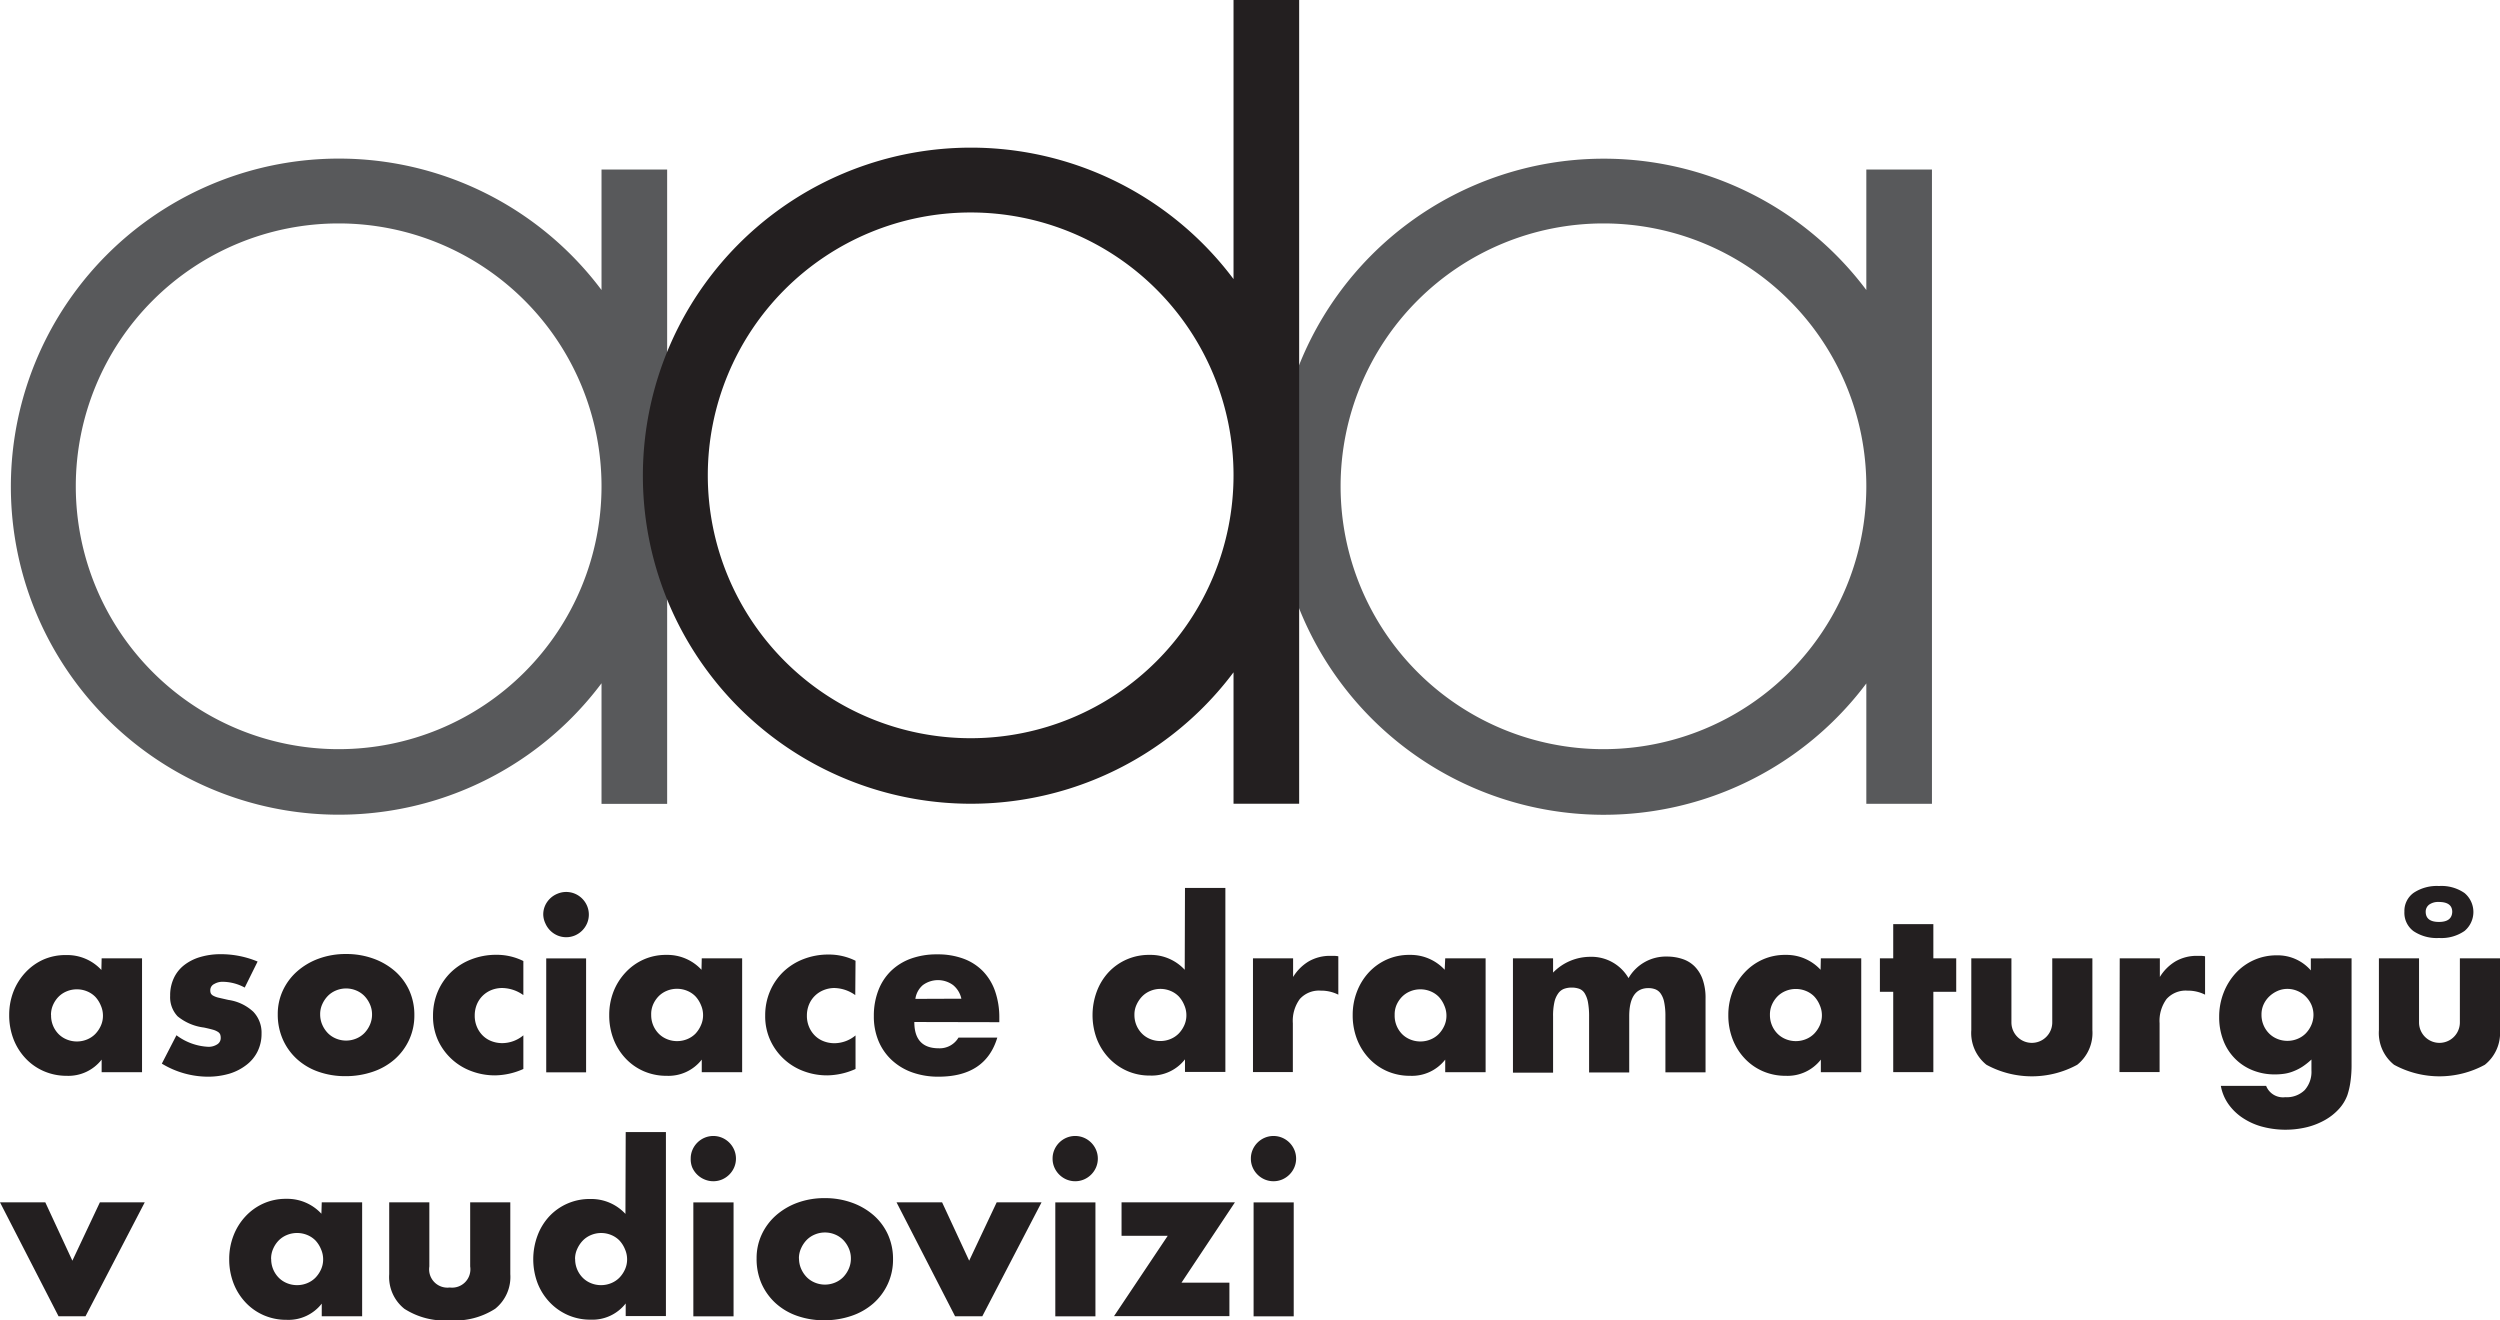 <svg id="Layer_1" data-name="Layer 1" xmlns="http://www.w3.org/2000/svg" viewBox="0 0 285.32 150.69"><defs><style>.cls-1{fill:#231f20}</style></defs><path class="cls-1" d="M11.6 109.37h4.61v13H11.6v-1.44a4.81 4.81 0 0 1-4 1.85 6.47 6.47 0 0 1-2.6-.53 6.27 6.27 0 0 1-2.08-1.46 6.71 6.71 0 0 1-1.38-2.2 7.54 7.54 0 0 1-.49-2.76 7.33 7.33 0 0 1 .48-2.65A6.81 6.81 0 0 1 2.89 111a6.34 6.34 0 0 1 2.05-1.48 6.25 6.25 0 0 1 2.63-.52 5.3 5.3 0 0 1 4 1.7zm-5.77 6.46a3 3 0 0 0 .84 2.17 2.79 2.79 0 0 0 .94.63 3 3 0 0 0 1.18.23 3 3 0 0 0 1.15-.23 2.79 2.79 0 0 0 .94-.63 3.3 3.3 0 0 0 .63-.94 2.75 2.75 0 0 0 .24-1.14 2.83 2.83 0 0 0-.24-1.15 3.26 3.26 0 0 0-.63-1 2.8 2.8 0 0 0-.94-.63 3 3 0 0 0-1.15-.23 3 3 0 0 0-1.18.23 2.8 2.8 0 0 0-.94.63 3.13 3.13 0 0 0-.62.93 2.76 2.76 0 0 0-.23 1.13zm22.1-3.12a5.35 5.35 0 0 0-2.48-.66 1.86 1.86 0 0 0-1 .25.78.78 0 0 0-.45.7.89.89 0 0 0 .06.37.65.65 0 0 0 .28.27 2.41 2.41 0 0 0 .63.23l1.1.25a5.26 5.26 0 0 1 2.84 1.35 3.45 3.45 0 0 1 .94 2.49 4.53 4.53 0 0 1-.46 2.05 4.35 4.35 0 0 1-1.27 1.53 6 6 0 0 1-1.95 1 8.7 8.7 0 0 1-2.51.34 10.19 10.19 0 0 1-5.19-1.49l1.67-3.24a6.53 6.53 0 0 0 3.65 1.32 1.8 1.8 0 0 0 1-.28.83.83 0 0 0 .4-.71 1.2 1.2 0 0 0-.06-.42.68.68 0 0 0-.27-.3 2.12 2.12 0 0 0-.59-.25q-.39-.11-1-.24a5.88 5.88 0 0 1-3-1.28 3.17 3.17 0 0 1-.85-2.34 4.61 4.61 0 0 1 .41-2 4.05 4.05 0 0 1 1.16-1.48 5.45 5.45 0 0 1 1.84-.94 8.15 8.15 0 0 1 2.39-.33 10.87 10.87 0 0 1 4.18.84zm3.77 3.04a6.33 6.33 0 0 1 .58-2.7 6.64 6.64 0 0 1 1.62-2.18 7.71 7.71 0 0 1 2.47-1.46 8.91 8.91 0 0 1 3.13-.53 9 9 0 0 1 3.1.52 7.7 7.7 0 0 1 2.48 1.44 6.5 6.5 0 0 1 1.63 2.2 6.75 6.75 0 0 1 .58 2.82 6.6 6.6 0 0 1-.6 2.82 6.68 6.68 0 0 1-1.63 2.2 7.31 7.31 0 0 1-2.49 1.43 9.53 9.53 0 0 1-3.15.51 9.13 9.13 0 0 1-3.09-.51 7.1 7.1 0 0 1-2.44-1.44 6.7 6.7 0 0 1-1.61-2.24 7 7 0 0 1-.58-2.88zm4.84 0a2.93 2.93 0 0 0 .24 1.2 3.19 3.19 0 0 0 .63.95 2.79 2.79 0 0 0 .94.63 3 3 0 0 0 2.3 0 2.79 2.79 0 0 0 .94-.63 3.23 3.23 0 0 0 .63-.95 2.87 2.87 0 0 0 .24-1.18 2.81 2.81 0 0 0-.24-1.15 3.25 3.25 0 0 0-.63-.95 2.79 2.79 0 0 0-.94-.63 3 3 0 0 0-2.3 0 2.79 2.79 0 0 0-.94.63 3.26 3.26 0 0 0-.63.94 2.72 2.72 0 0 0-.24 1.19zm23.19-2.18a4.24 4.24 0 0 0-2.41-.81 3.29 3.29 0 0 0-1.23.23 3.05 3.05 0 0 0-1 .65 3 3 0 0 0-.67 1 3.28 3.28 0 0 0-.24 1.28 3.21 3.21 0 0 0 .24 1.25 3.07 3.07 0 0 0 .66 1 2.86 2.86 0 0 0 1 .65 3.39 3.39 0 0 0 1.24.23 3.79 3.79 0 0 0 2.41-.89V122a8.12 8.12 0 0 1-3.22.73 7.6 7.6 0 0 1-2.7-.48 6.76 6.76 0 0 1-3.81-3.5 6.57 6.57 0 0 1-.58-2.8 7 7 0 0 1 .56-2.82 6.77 6.77 0 0 1 1.52-2.2 6.88 6.88 0 0 1 2.29-1.44 7.78 7.78 0 0 1 2.85-.52 6.81 6.81 0 0 1 3.09.71zm2.27-9.19a2.48 2.48 0 0 1 .2-1 2.62 2.62 0 0 1 1.42-1.38 2.57 2.57 0 0 1 2 0 2.62 2.62 0 0 1 1.38 1.38 2.56 2.56 0 0 1 0 2 2.63 2.63 0 0 1-1.38 1.38 2.57 2.57 0 0 1-2 0 2.63 2.63 0 0 1-1.38-1.38 2.49 2.49 0 0 1-.24-1zm4.89 5v13h-4.55v-13zm13.2-.01h4.61v13h-4.61v-1.44a4.81 4.81 0 0 1-4 1.85 6.47 6.47 0 0 1-2.61-.52 6.27 6.27 0 0 1-2.08-1.46 6.71 6.71 0 0 1-1.38-2.2 7.54 7.54 0 0 1-.49-2.76 7.33 7.33 0 0 1 .48-2.65 6.81 6.81 0 0 1 1.37-2.19 6.34 6.34 0 0 1 2.05-1.48 6.25 6.25 0 0 1 2.63-.54 5.3 5.3 0 0 1 4 1.7zm-5.77 6.46a3 3 0 0 0 .85 2.13 2.79 2.79 0 0 0 .94.63 3 3 0 0 0 1.18.23 3 3 0 0 0 1.15-.23 2.79 2.79 0 0 0 .94-.63A3.3 3.3 0 0 0 80 117a2.75 2.75 0 0 0 .24-1.14 2.83 2.83 0 0 0-.24-1.15 3.26 3.26 0 0 0-.63-1 2.8 2.8 0 0 0-.94-.63 3 3 0 0 0-1.15-.23 3 3 0 0 0-1.18.23 2.8 2.8 0 0 0-.94.63 3.13 3.13 0 0 0-.62.93 2.76 2.76 0 0 0-.22 1.19zm23.29-2.26a4.24 4.24 0 0 0-2.41-.81 3.29 3.29 0 0 0-1.2.24 3.05 3.05 0 0 0-1 .65 3 3 0 0 0-.67 1 3.28 3.28 0 0 0-.24 1.28 3.21 3.21 0 0 0 .24 1.25 3.07 3.07 0 0 0 .66 1 2.86 2.86 0 0 0 1 .65 3.39 3.39 0 0 0 1.24.23 3.79 3.79 0 0 0 2.41-.89V122a8.12 8.12 0 0 1-3.22.73 7.6 7.6 0 0 1-2.7-.48 6.76 6.76 0 0 1-3.81-3.53 6.57 6.57 0 0 1-.58-2.8 7 7 0 0 1 .56-2.82 6.77 6.77 0 0 1 1.52-2.2 6.88 6.88 0 0 1 2.29-1.44 7.78 7.78 0 0 1 2.85-.52 6.81 6.81 0 0 1 3.09.71zm6.74 3.07q0 3 2.79 3a2.49 2.49 0 0 0 2.25-1.22h4.43q-1.34 4.46-6.71 4.46a8.82 8.82 0 0 1-3-.49 6.74 6.74 0 0 1-2.34-1.41 6.27 6.27 0 0 1-1.51-2.18 7.25 7.25 0 0 1-.53-2.84 8 8 0 0 1 .51-2.92 6.17 6.17 0 0 1 1.44-2.22 6.4 6.4 0 0 1 2.27-1.41 8.58 8.58 0 0 1 3-.49 8.39 8.39 0 0 1 3 .49 6 6 0 0 1 2.23 1.43 6.22 6.22 0 0 1 1.39 2.29 9.12 9.12 0 0 1 .48 3.05v.48zm5.37-2.66a2.76 2.76 0 0 0-.94-1.55 2.91 2.91 0 0 0-3.46 0 2.52 2.52 0 0 0-.85 1.57zm25.52-12.64h4.61v21h-4.61v-1.44a4.81 4.81 0 0 1-4 1.85 6.32 6.32 0 0 1-2.61-.53 6.43 6.43 0 0 1-2.08-1.47 6.7 6.7 0 0 1-1.38-2.2 7.77 7.77 0 0 1 0-5.38 6.64 6.64 0 0 1 1.33-2.19 6.29 6.29 0 0 1 4.71-2 5.3 5.3 0 0 1 4 1.7zm-5.77 14.48a3 3 0 0 0 .85 2.13 2.79 2.79 0 0 0 .94.63 3 3 0 0 0 1.18.23 3 3 0 0 0 1.15-.23 2.79 2.79 0 0 0 .94-.63 3.3 3.3 0 0 0 .63-.94 2.75 2.75 0 0 0 .24-1.14 2.83 2.83 0 0 0-.24-1.15 3.26 3.26 0 0 0-.63-1 2.8 2.8 0 0 0-.94-.63 3 3 0 0 0-2.3 0 2.79 2.79 0 0 0-.94.63 3.35 3.35 0 0 0-.63.93 2.66 2.66 0 0 0-.25 1.18zm13.53-6.45h4.58v2.13a5.27 5.27 0 0 1 1.8-1.79 4.84 4.84 0 0 1 2.48-.62h.39a2.76 2.76 0 0 1 .49.05v4.38a4.34 4.34 0 0 0-2-.46 2.94 2.94 0 0 0-2.39.95 4.2 4.2 0 0 0-.8 2.77v5.57H143zm21.94 0h4.61v13h-4.61v-1.44a4.81 4.81 0 0 1-4 1.85 6.47 6.47 0 0 1-2.61-.52 6.27 6.27 0 0 1-2.08-1.46 6.71 6.71 0 0 1-1.38-2.2 7.54 7.54 0 0 1-.49-2.76 7.33 7.33 0 0 1 .48-2.65 6.81 6.81 0 0 1 1.34-2.19 6.34 6.34 0 0 1 2.05-1.48 6.25 6.25 0 0 1 2.63-.54 5.3 5.3 0 0 1 4 1.7zm-5.77 6.46A3 3 0 0 0 160 118a2.79 2.79 0 0 0 .94.63 3 3 0 0 0 1.18.23 3 3 0 0 0 1.15-.23 2.79 2.79 0 0 0 .94-.63 3.3 3.3 0 0 0 .63-.94 2.75 2.75 0 0 0 .24-1.14 2.83 2.83 0 0 0-.24-1.15 3.26 3.26 0 0 0-.63-1 2.8 2.8 0 0 0-.94-.63 3 3 0 0 0-1.15-.23 3 3 0 0 0-1.18.23 2.8 2.8 0 0 0-.94.63 3.13 3.13 0 0 0-.62.93 2.76 2.76 0 0 0-.21 1.13zm13.5-6.46h4.58V111a5.92 5.92 0 0 1 4.2-1.8 4.89 4.89 0 0 1 4.41 2.43 4.92 4.92 0 0 1 4.41-2.46 5.51 5.51 0 0 1 1.72.27 3.53 3.53 0 0 1 1.39.83 4 4 0 0 1 .93 1.48 6.29 6.29 0 0 1 .34 2.2v8.43h-4.58V116a7.77 7.77 0 0 0-.14-1.62 2.57 2.57 0 0 0-.41-1 1.34 1.34 0 0 0-.62-.48 2.22 2.22 0 0 0-.76-.13q-2.2 0-2.2 3.22v6.41h-4.58V116a8.74 8.74 0 0 0-.13-1.63 3 3 0 0 0-.37-1 1.23 1.23 0 0 0-.62-.52 2.58 2.58 0 0 0-.89-.14 2.51 2.51 0 0 0-.81.13 1.43 1.43 0 0 0-.67.49 2.69 2.69 0 0 0-.46 1 7 7 0 0 0-.16 1.68v6.41h-4.58zm35.14 0h4.61v13h-4.61v-1.44a4.81 4.81 0 0 1-4 1.85 6.47 6.47 0 0 1-2.61-.52 6.27 6.27 0 0 1-2.08-1.46 6.71 6.71 0 0 1-1.38-2.2 7.54 7.54 0 0 1-.49-2.76 7.33 7.33 0 0 1 .48-2.65 6.81 6.81 0 0 1 1.37-2.19 6.34 6.34 0 0 1 2.05-1.48 6.25 6.25 0 0 1 2.63-.54 5.3 5.3 0 0 1 4 1.7zm-5.81 6.46a3 3 0 0 0 .85 2.13 2.79 2.79 0 0 0 .94.63 3 3 0 0 0 1.18.23 3 3 0 0 0 1.15-.23 2.79 2.79 0 0 0 .94-.63 3.3 3.3 0 0 0 .63-.94 2.75 2.75 0 0 0 .24-1.14 2.83 2.83 0 0 0-.24-1.15 3.26 3.26 0 0 0-.63-1 2.8 2.8 0 0 0-.94-.63 3 3 0 0 0-1.15-.23 3 3 0 0 0-1.18.23 2.8 2.8 0 0 0-.94.63 3.13 3.13 0 0 0-.62.93 2.76 2.76 0 0 0-.23 1.17zm18.65-2.64v9.17h-4.58v-9.17h-1.52v-3.82h1.52v-3.9h4.58v3.9h2.61v3.82zm8.91-3.82v7.32a2.33 2.33 0 1 0 4.66 0v-7.32h4.58v8.2a4.65 4.65 0 0 1-1.73 3.95 10.83 10.83 0 0 1-10.36 0 4.64 4.64 0 0 1-1.73-3.95v-8.2zm12.36 0h4.58v2.13a5.27 5.27 0 0 1 1.8-1.79 4.84 4.84 0 0 1 2.48-.62h.39a2.76 2.76 0 0 1 .49.05v4.38a4.34 4.34 0 0 0-2-.46 2.94 2.94 0 0 0-2.39.95 4.2 4.2 0 0 0-.8 2.77v5.57h-4.58zm26.46 0v12.1a13.56 13.56 0 0 1-.13 2 8.56 8.56 0 0 1-.35 1.52 4.78 4.78 0 0 1-.95 1.56 6.4 6.4 0 0 1-1.56 1.25 8.22 8.22 0 0 1-2.06.83 10.37 10.37 0 0 1-5.28-.08 7.58 7.58 0 0 1-2.22-1.05 6.13 6.13 0 0 1-1.56-1.57 5.22 5.22 0 0 1-.81-2h5.17a2.06 2.06 0 0 0 2.18 1.29 2.92 2.92 0 0 0 2.22-.81 3.14 3.14 0 0 0 .77-2.25v-1.24a7.68 7.68 0 0 1-1 .8 5.53 5.53 0 0 1-1 .52 4.54 4.54 0 0 1-1 .29 7.18 7.18 0 0 1-1.17.09 6.64 6.64 0 0 1-2.56-.48 5.91 5.91 0 0 1-3.33-3.41 7.28 7.28 0 0 1-.47-2.67 7.47 7.47 0 0 1 .51-2.77 7.14 7.14 0 0 1 1.38-2.23 6.35 6.35 0 0 1 2.08-1.49 6.27 6.27 0 0 1 2.62-.54 5 5 0 0 1 3.87 1.72v-1.37zm-10.28 6.43a3 3 0 0 0 .85 2.13 2.79 2.79 0 0 0 .94.63 3 3 0 0 0 1.18.23 3 3 0 0 0 1.15-.23 2.79 2.79 0 0 0 .94-.63 3.23 3.23 0 0 0 .63-.95 2.91 2.91 0 0 0 0-2.32 3.15 3.15 0 0 0-.65-.94 2.93 2.93 0 0 0-.95-.63 2.88 2.88 0 0 0-1.13-.23 2.74 2.74 0 0 0-1.14.24 3.31 3.31 0 0 0-.94.63 3 3 0 0 0-.65.93 2.74 2.74 0 0 0-.23 1.14zm17.98-6.43v7.32a2.33 2.33 0 1 0 4.66 0v-7.32h4.58v8.2a4.65 4.65 0 0 1-1.73 3.95 10.83 10.83 0 0 1-10.36 0 4.64 4.64 0 0 1-1.73-3.95v-8.2zm-1.67-5.32a2.54 2.54 0 0 1 1.05-2.15 4.76 4.76 0 0 1 2.9-.78 4.61 4.61 0 0 1 2.91.8 2.82 2.82 0 0 1 0 4.33 4.62 4.62 0 0 1-2.91.8 4.74 4.74 0 0 1-2.91-.78 2.6 2.6 0 0 1-1.04-2.22zm2.43 0q0 1.16 1.49 1.17t1.54-1.14q0-1.14-1.54-1.14a1.77 1.77 0 0 0-1.09.3 1 1 0 0 0-.4.81zM5.17 137.22l3.09 6.66 3.14-6.66h5.12l-6.76 13H6.68l-6.68-13zm31.55 0h4.61v13h-4.61v-1.44a4.81 4.81 0 0 1-4 1.85 6.47 6.47 0 0 1-2.61-.52 6.27 6.27 0 0 1-2.08-1.46 6.71 6.71 0 0 1-1.38-2.2 7.54 7.54 0 0 1-.49-2.76 7.33 7.33 0 0 1 .48-2.65 6.81 6.81 0 0 1 1.36-2.2 6.34 6.34 0 0 1 2.05-1.48 6.25 6.25 0 0 1 2.63-.54 5.3 5.3 0 0 1 4 1.7zm-5.77 6.46a3 3 0 0 0 .85 2.13 2.79 2.79 0 0 0 .94.63 3 3 0 0 0 1.18.23 3 3 0 0 0 1.15-.23 2.79 2.79 0 0 0 .94-.63 3.3 3.3 0 0 0 .63-.94 2.75 2.75 0 0 0 .24-1.14 2.83 2.83 0 0 0-.24-1.15 3.26 3.26 0 0 0-.63-1 2.8 2.8 0 0 0-.94-.63 3 3 0 0 0-1.15-.23 3 3 0 0 0-1.18.23 2.8 2.8 0 0 0-.94.63 3.13 3.13 0 0 0-.62.93 2.76 2.76 0 0 0-.24 1.17zM49 137.22v7.32a2.09 2.09 0 0 0 2.33 2.4 2.09 2.09 0 0 0 2.33-2.4v-7.32h4.58v8.2a4.65 4.65 0 0 1-1.73 3.95 8.5 8.5 0 0 1-5.18 1.32 8.5 8.5 0 0 1-5.18-1.32 4.64 4.64 0 0 1-1.73-3.95v-8.2zm22.41-8.02H76v21h-4.59v-1.44a4.81 4.81 0 0 1-4 1.85 6.32 6.32 0 0 1-2.61-.53 6.43 6.43 0 0 1-2.08-1.47 6.7 6.7 0 0 1-1.38-2.2 7.77 7.77 0 0 1 0-5.38 6.64 6.64 0 0 1 1.33-2.19 6.29 6.29 0 0 1 4.71-2 5.3 5.3 0 0 1 4 1.7zm-5.77 14.48a3 3 0 0 0 .85 2.13 2.79 2.79 0 0 0 .94.63 3 3 0 0 0 1.18.23 3 3 0 0 0 1.15-.23 2.79 2.79 0 0 0 .94-.63 3.3 3.3 0 0 0 .63-.94 2.75 2.75 0 0 0 .24-1.14 2.83 2.83 0 0 0-.24-1.15 3.26 3.26 0 0 0-.63-1 2.8 2.8 0 0 0-.94-.63 3 3 0 0 0-2.3 0 2.79 2.79 0 0 0-.94.63 3.35 3.35 0 0 0-.63.93 2.66 2.66 0 0 0-.26 1.17zm13.19-11.45a2.48 2.48 0 0 1 .2-1 2.62 2.62 0 0 1 1.38-1.38 2.57 2.57 0 0 1 2 0 2.62 2.62 0 0 1 1.38 1.38 2.56 2.56 0 0 1 0 2 2.63 2.63 0 0 1-1.38 1.38 2.57 2.57 0 0 1-2 0 2.63 2.63 0 0 1-1.41-1.38 2.49 2.49 0 0 1-.17-1zm4.89 5v13h-4.59v-13zm2.63 6.37a6.33 6.33 0 0 1 .58-2.7 6.64 6.64 0 0 1 1.62-2.18 7.71 7.71 0 0 1 2.45-1.45 8.91 8.91 0 0 1 3.13-.53 9 9 0 0 1 3.1.52 7.7 7.7 0 0 1 2.48 1.44 6.5 6.5 0 0 1 1.63 2.2 6.75 6.75 0 0 1 .58 2.82 6.6 6.6 0 0 1-.6 2.82 6.68 6.68 0 0 1-1.63 2.2 7.31 7.31 0 0 1-2.49 1.43 9.53 9.53 0 0 1-3.15.51 9.13 9.13 0 0 1-3.09-.51 7.1 7.1 0 0 1-2.44-1.44 6.7 6.7 0 0 1-1.61-2.24 7 7 0 0 1-.56-2.89zm4.84 0a2.93 2.93 0 0 0 .24 1.2 3.19 3.19 0 0 0 .63.95 2.79 2.79 0 0 0 .94.63 3 3 0 0 0 2.3 0 2.79 2.79 0 0 0 .94-.63 3.23 3.23 0 0 0 .63-.95 2.87 2.87 0 0 0 .24-1.18 2.81 2.81 0 0 0-.24-1.15 3.25 3.25 0 0 0-.63-.95 2.79 2.79 0 0 0-.94-.63 3 3 0 0 0-2.3 0 2.79 2.79 0 0 0-.94.63 3.26 3.26 0 0 0-.63.94 2.72 2.72 0 0 0-.25 1.19zm16.33-6.38l3.09 6.66 3.14-6.66h5.12l-6.76 13H109l-6.68-13zm12.61-4.99a2.48 2.48 0 0 1 .2-1 2.62 2.62 0 0 1 1.38-1.38 2.57 2.57 0 0 1 2 0 2.62 2.62 0 0 1 1.38 1.38 2.56 2.56 0 0 1 0 2 2.63 2.63 0 0 1-1.38 1.38 2.57 2.57 0 0 1-2 0 2.63 2.63 0 0 1-1.38-1.38 2.49 2.49 0 0 1-.2-1zm4.89 5v13h-4.58v-13zm9.82 9.16h5.47v3.82h-13.17l6.13-9.17H128v-3.82h12.94zm7.92-14.16a2.48 2.48 0 0 1 .2-1 2.62 2.62 0 0 1 1.38-1.38 2.57 2.57 0 0 1 2 0 2.62 2.62 0 0 1 1.38 1.38 2.56 2.56 0 0 1 0 2 2.63 2.63 0 0 1-1.38 1.38 2.57 2.57 0 0 1-2 0 2.63 2.63 0 0 1-1.38-1.38 2.49 2.49 0 0 1-.2-1zm4.89 5v13h-4.58v-13z"/><path d="M213 19.35V33.1a37.44 37.44 0 1 0 0 44.9v13.74h7.49V19.35zM183 85.5a30 30 0 1 1 30-30 30 30 0 0 1-30 30zM68.65 19.35V33.1a37.44 37.44 0 1 0 0 44.88v13.76h7.49V19.35zm-30 66.15a30 30 0 1 1 30-30 30 30 0 0 1-29.96 30z" fill="#58595b"/><path class="cls-1" d="M140.78 0v31.85a37.44 37.44 0 1 0 0 44.88v15h7.49V0zm-30 84.25a30 30 0 1 1 30-30 30 30 0 0 1-29.96 30z"/></svg>